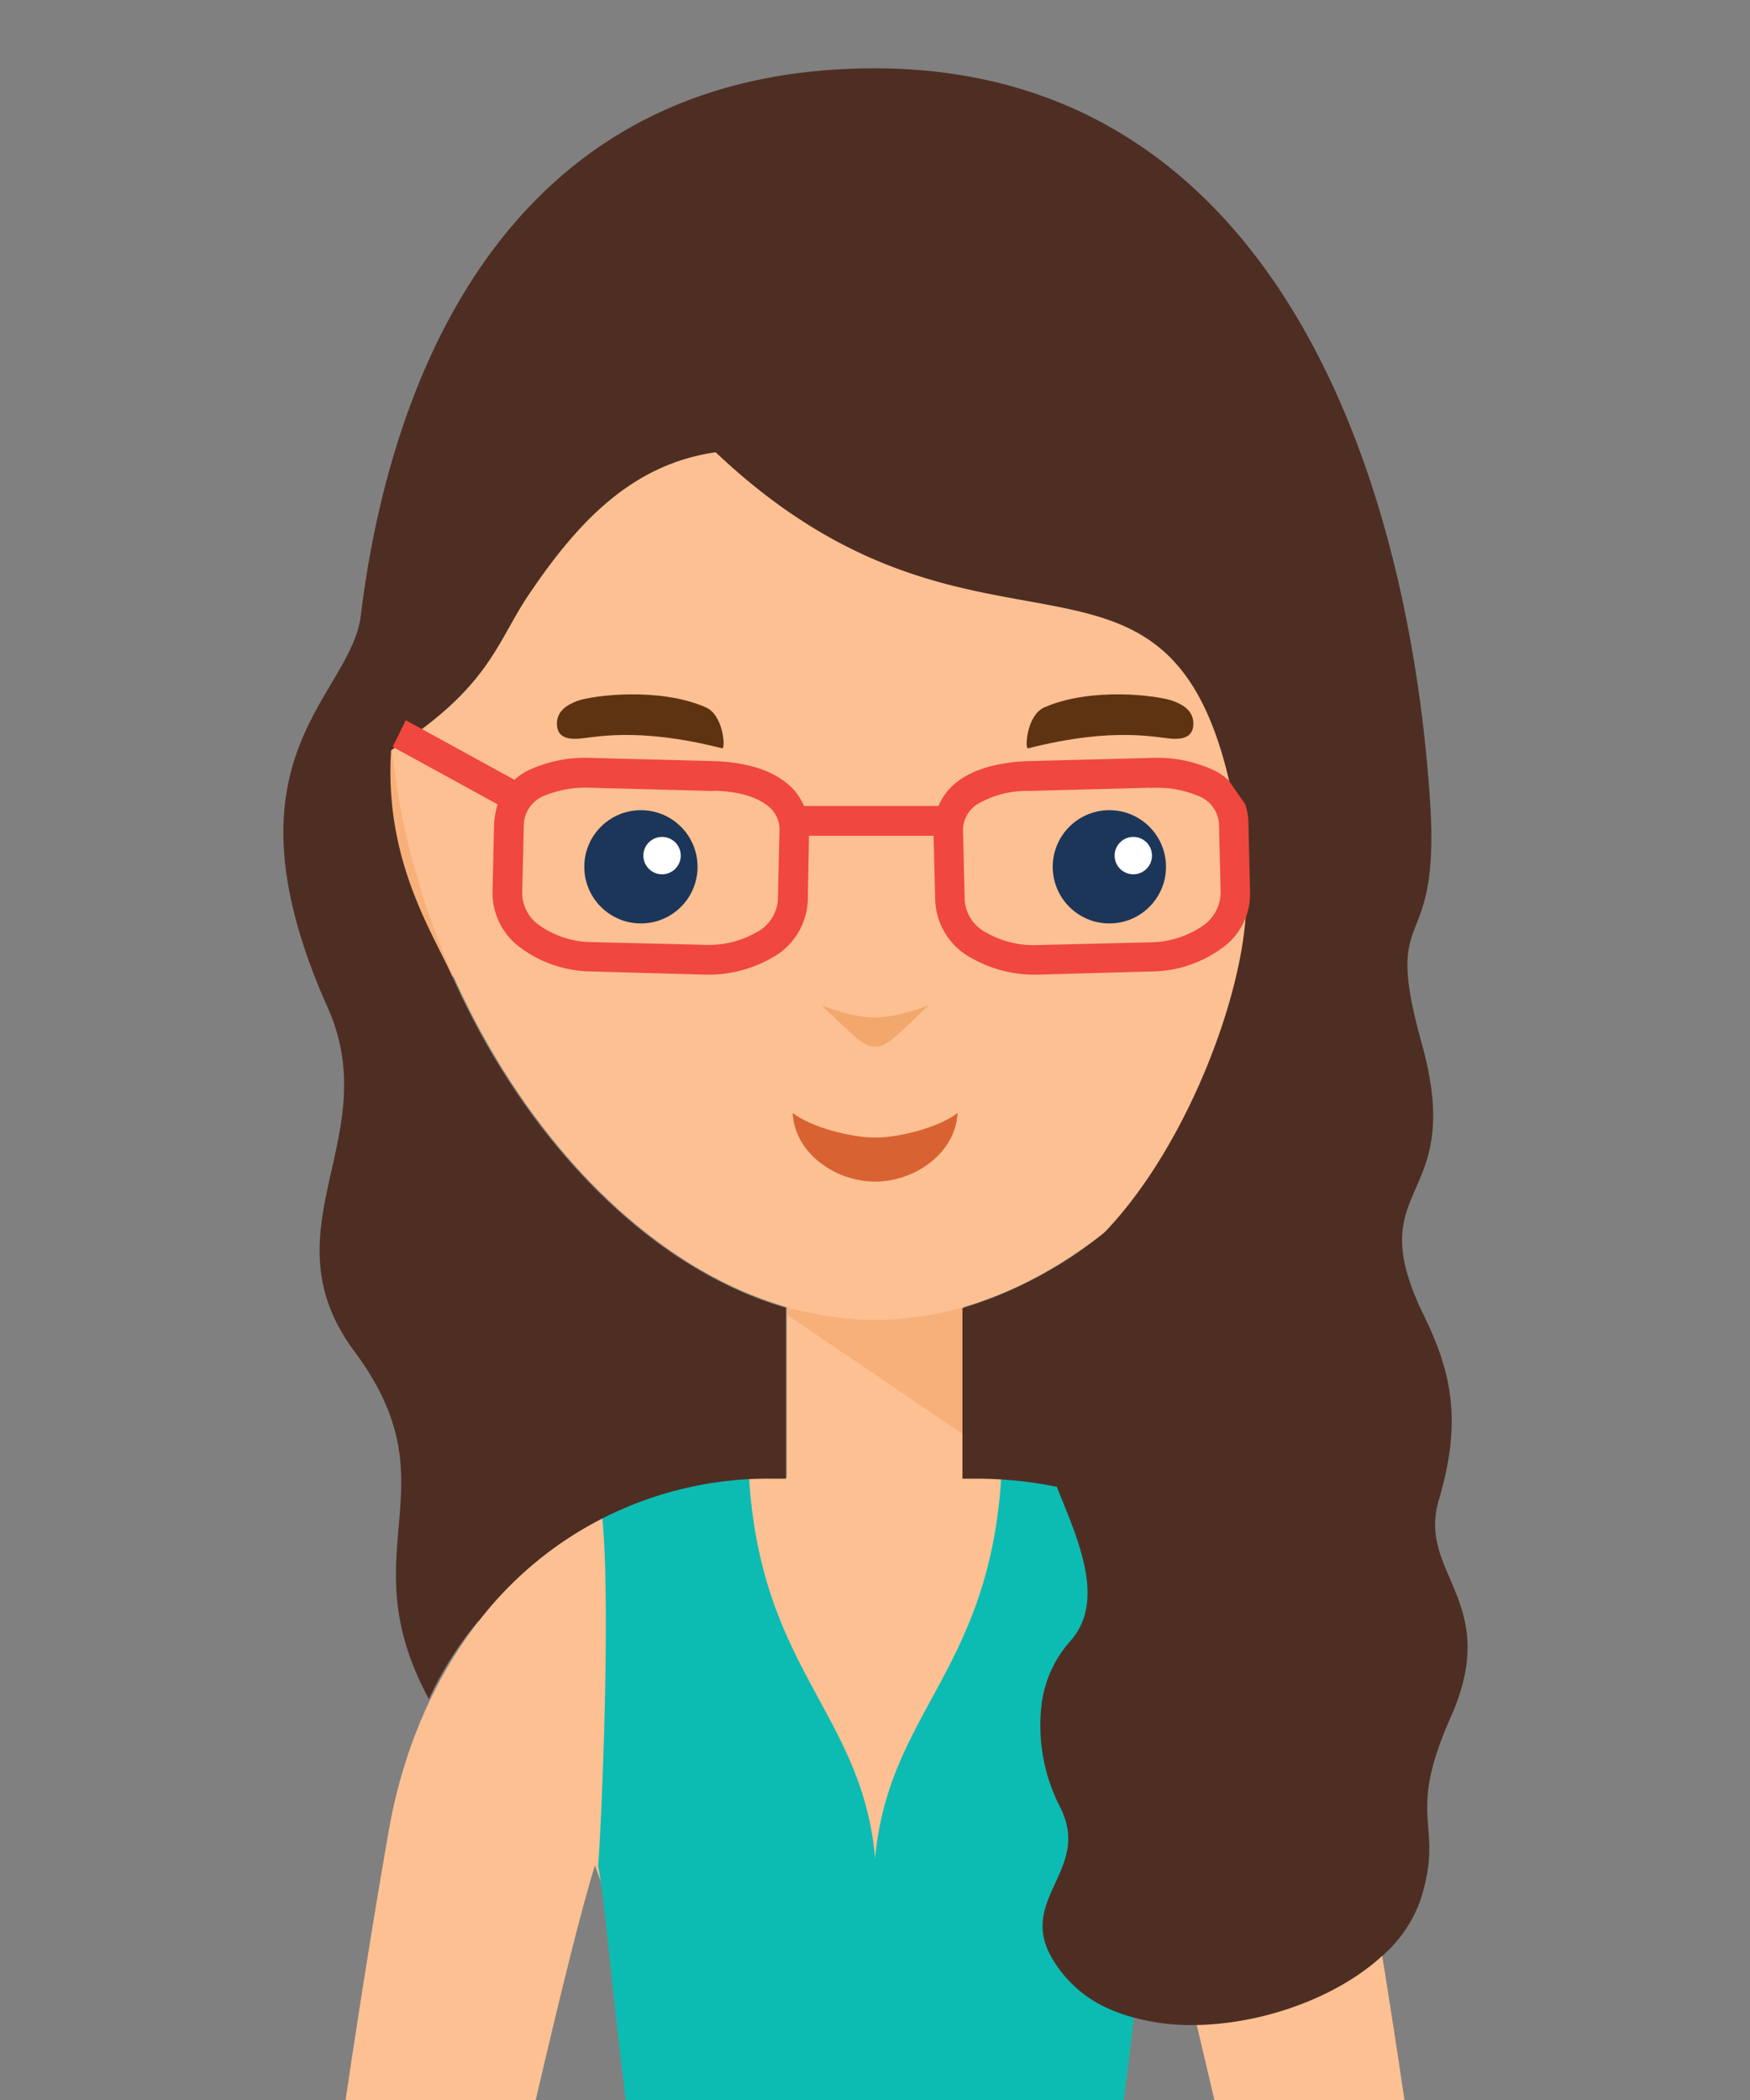 <svg id="Capa_1" data-name="Capa 1" xmlns="http://www.w3.org/2000/svg" viewBox="0 0 250 300"><rect x="0" y="0" width="250" height="300" fill="#808080" stroke="none"/><defs><style>.cls-1{fill:#fcc092;}.cls-1,.cls-2,.cls-3,.cls-6,.cls-7,.cls-8,.cls-9{fill-rule:evenodd;}.cls-2{fill:#0cbcb3;}.cls-3{fill:#f7b07a;}.cls-4{fill:#1c3659;}.cls-5{fill:#fff;}.cls-6{fill:#f2a76d;}.cls-7{fill:#d96233;}.cls-8{fill:#5e3312;}.cls-9{fill:#4e2e23;}.cls-10{fill:#f0473e;}.cls-11{fill:none;}</style></defs><path class="cls-1" d="M194.44,261.44c-5.27-29.74-26.42-50.31-54.89-50.31h-1.89V184.77l-25.27.06v26.3H110.5c-28.54,0-49.68,20.57-54.95,50.31-1.32,7.48-3.67,21.56-6.23,38.89l27.12.06C80,285.12,83.05,272.65,85,266.48c4.35,11.86,6.24,22.19,8.54,33.95l62.91.14c2.31-11.81,4.19-22.18,8.59-34.09,2,6.2,5,18.76,8.59,34.13l27.11.06C198.16,283.18,195.78,269,194.44,261.44Z"/><path class="cls-2" d="M164.59,266.58c-.47-6-1.91-38.84-.48-50.84a52.68,52.68,0,0,0-12.27-4.44,54.09,54.09,0,0,0-8.75-1.25c-1.42,28.54-16.2,34.37-18.07,55.46-1.87-21.09-16.65-26.92-18.07-55.46a54.09,54.09,0,0,0-8.75,1.25,52.68,52.68,0,0,0-12.27,4.44c1.43,12,0,44.83-.48,50.84,1,5.12,2.06,18.77,4,33.84l71,.16C162.52,285.45,163.56,271.72,164.59,266.58Z"/><polygon class="cls-3" points="112.39 185.69 137.66 185.69 137.66 204.94 112.39 187.81 112.39 185.69"/><path class="cls-3" d="M53,108.08l5.59-1.8L66.33,139l-5.58,1.8a5.36,5.36,0,0,1-7-3.92l-5.06-21.22A6.48,6.48,0,0,1,53,108.08Z"/><path class="cls-3" d="M197.08,108.08l-5.59-1.8L183.71,139l5.58,1.8a5.36,5.36,0,0,0,7-3.92l5.06-21.22A6.48,6.48,0,0,0,197.08,108.08Z"/><path class="cls-1" d="M125,18.85c38.38,0,69.51,35.29,69.51,78.83S162.05,188.55,125,188.55s-69.5-47.33-69.5-90.87S86.63,18.85,125,18.85Z"/><circle class="cls-4" cx="91.56" cy="123.83" r="8.09"/><circle class="cls-4" cx="158.48" cy="123.83" r="8.09"/><circle class="cls-5" cx="161.9" cy="122.23" r="2.67"/><path class="cls-6" d="M117.36,143.62c.15,0,4.13,1.76,7.66,1.73s7.51-1.72,7.66-1.73c-4.31,4-5.9,6-7.66,5.89C123.26,149.62,121.67,147.61,117.36,143.62Z"/><path class="cls-7" d="M113.24,159c2.58,2,8.26,3.51,11.78,3.51s9.2-1.49,11.77-3.51c-.25,5.64-6,9.8-11.77,9.8S113.5,164.66,113.24,159Z"/><circle class="cls-5" cx="94.58" cy="122.23" r="2.67"/><path class="cls-8" d="M82.51,100.12c2.16-.77,11.6-2,18.31.92,2.54,1.1,2.83,5.87,2.37,5.87-12.51-3.18-18.45-1.47-20.73-1.37-1.62.07-2.9-.37-2.9-2.16h0C79.55,101.59,81,100.68,82.51,100.12Z"/><path class="cls-8" d="M167.53,100.12c-2.16-.77-11.6-2-18.31.92-2.55,1.1-2.83,5.87-2.37,5.87,12.51-3.18,18.45-1.47,20.73-1.37,1.61.07,2.9-.37,2.9-2.16h0C170.49,101.59,169.09,100.68,167.53,100.12Z"/><path class="cls-9" d="M137.49,186.83v24.41h1.89a57.4,57.4,0,0,1,11.52,1.15c6.18-2.29,5.78-7.45,5.61-8.25-2.75-13.64-2.69-18.91.92-27,.17-.4.17-.86.46-1.14a59.81,59.81,0,0,1-20.4,10.88Z"/><path class="cls-9" d="M207.21,245.39c-6.53,14.79-.79,14.79-4.22,25.85a18.94,18.94,0,0,1-5.66,8.29c-6.45,5.84-16.9,9.62-26.54,9.76a31.49,31.49,0,0,1-9.06-1.13,24,24,0,0,1-2.71-.93,17.54,17.54,0,0,1-8.81-7.62c-4.81-8.49,5.9-12.62,1.15-21.61a25.43,25.43,0,0,1-2.47-15.18,16.68,16.68,0,0,1,4-8.37c5.25-5.84.93-14.86-1.9-22-.33-.83-.65-1.66-.91-2.43A31.4,31.4,0,0,1,157,176.86c13.18-13.06,22.17-38.45,20.92-50.66-6.25-61-34.67-22.74-75.68-61.59-12,1.72-19.73,10-26.7,20.34-4.65,6.89-5.56,13.24-19.67,22.23-1,15.83,6,26.08,8.77,32.38,10.15,22.75,27.67,41.48,47.63,47.27v24.41h-1.9a52.22,52.22,0,0,0-41.95,20.3l-.06,0a49.23,49.23,0,0,0-7.09,11.18l0,0c-11.64-21.51,3.87-30.12-10.59-49.59-13.06-17.54,4.47-30.58-3.88-49.22-16-35.86,3.26-44.11,4.75-56,3.44-28.3,17.59-78.15,73.4-78.15s75.92,55.75,79.3,104c1.72,24.08-7,14.27-1.13,35.36,6.47,23.26-9.18,19.48.34,38.91,3.78,7.8,5.5,14.73,2.1,26.2C202.36,224.89,214.67,228.73,207.21,245.39Z"/><path class="cls-10" d="M164.35,112.53l-17.29.46a13.94,13.94,0,0,0-7.48,1.92,4.42,4.42,0,0,0-2,4l.23,9.58v.06a5.67,5.67,0,0,0,3.12,4.7,13.51,13.51,0,0,0,7.2,1.76h.05l16.16-.39a13.51,13.51,0,0,0,7.6-2.44,5.82,5.82,0,0,0,2.44-4.65l-.23-9.58h0a4.58,4.58,0,0,0-2.72-4.14,15.15,15.15,0,0,0-7-1.25h-.06Zm11.11-1.13,2.44,3.51a9.22,9.22,0,0,1,.45,2.89h0l.23,9.64a9.48,9.48,0,0,1-4.08,8.05,17.27,17.27,0,0,1-10,3.29l-16.16.45h-.06a18.2,18.2,0,0,1-9.52-2.38,9.79,9.79,0,0,1-5.16-8.27h0l-.23-9.19h-17.8l-.17,9.19h0a9.79,9.79,0,0,1-5.16,8.27,18.22,18.22,0,0,1-9.52,2.38h-.06l-16.16-.45a17.27,17.27,0,0,1-10-3.29,9.69,9.69,0,0,1-4.14-8.05l.22-9.64h0a10.86,10.86,0,0,1,.52-2.89l-15-8.22,1.87-3.8,15.53,8.51a8.16,8.16,0,0,1,2-1.36,19.21,19.21,0,0,1,9.13-1.76h.06l17.29.45c3.57.12,7.2.85,9.75,2.67a8.26,8.26,0,0,1,3.12,3.74h19.22a8.51,8.51,0,0,1,3.06-3.74c2.61-1.82,6.24-2.55,9.81-2.67l17.29-.45h.06a19.29,19.29,0,0,1,9.12,1.76,7.82,7.82,0,0,1,2,1.36ZM101.88,113l-17.3-.46h0a15.56,15.56,0,0,0-7.09,1.25,4.61,4.61,0,0,0-2.66,4.14h0l-.23,9.58A5.64,5.64,0,0,0,77,132.15a13.21,13.21,0,0,0,7.59,2.44l16.16.39h0a13.61,13.61,0,0,0,7.26-1.76,5.69,5.69,0,0,0,3.12-4.7v-.06l.22-9.58a4.31,4.31,0,0,0-2-4c-1.81-1.3-4.59-1.87-7.42-1.92Z"/><rect class="cls-11" width="250" height="300"/></svg>